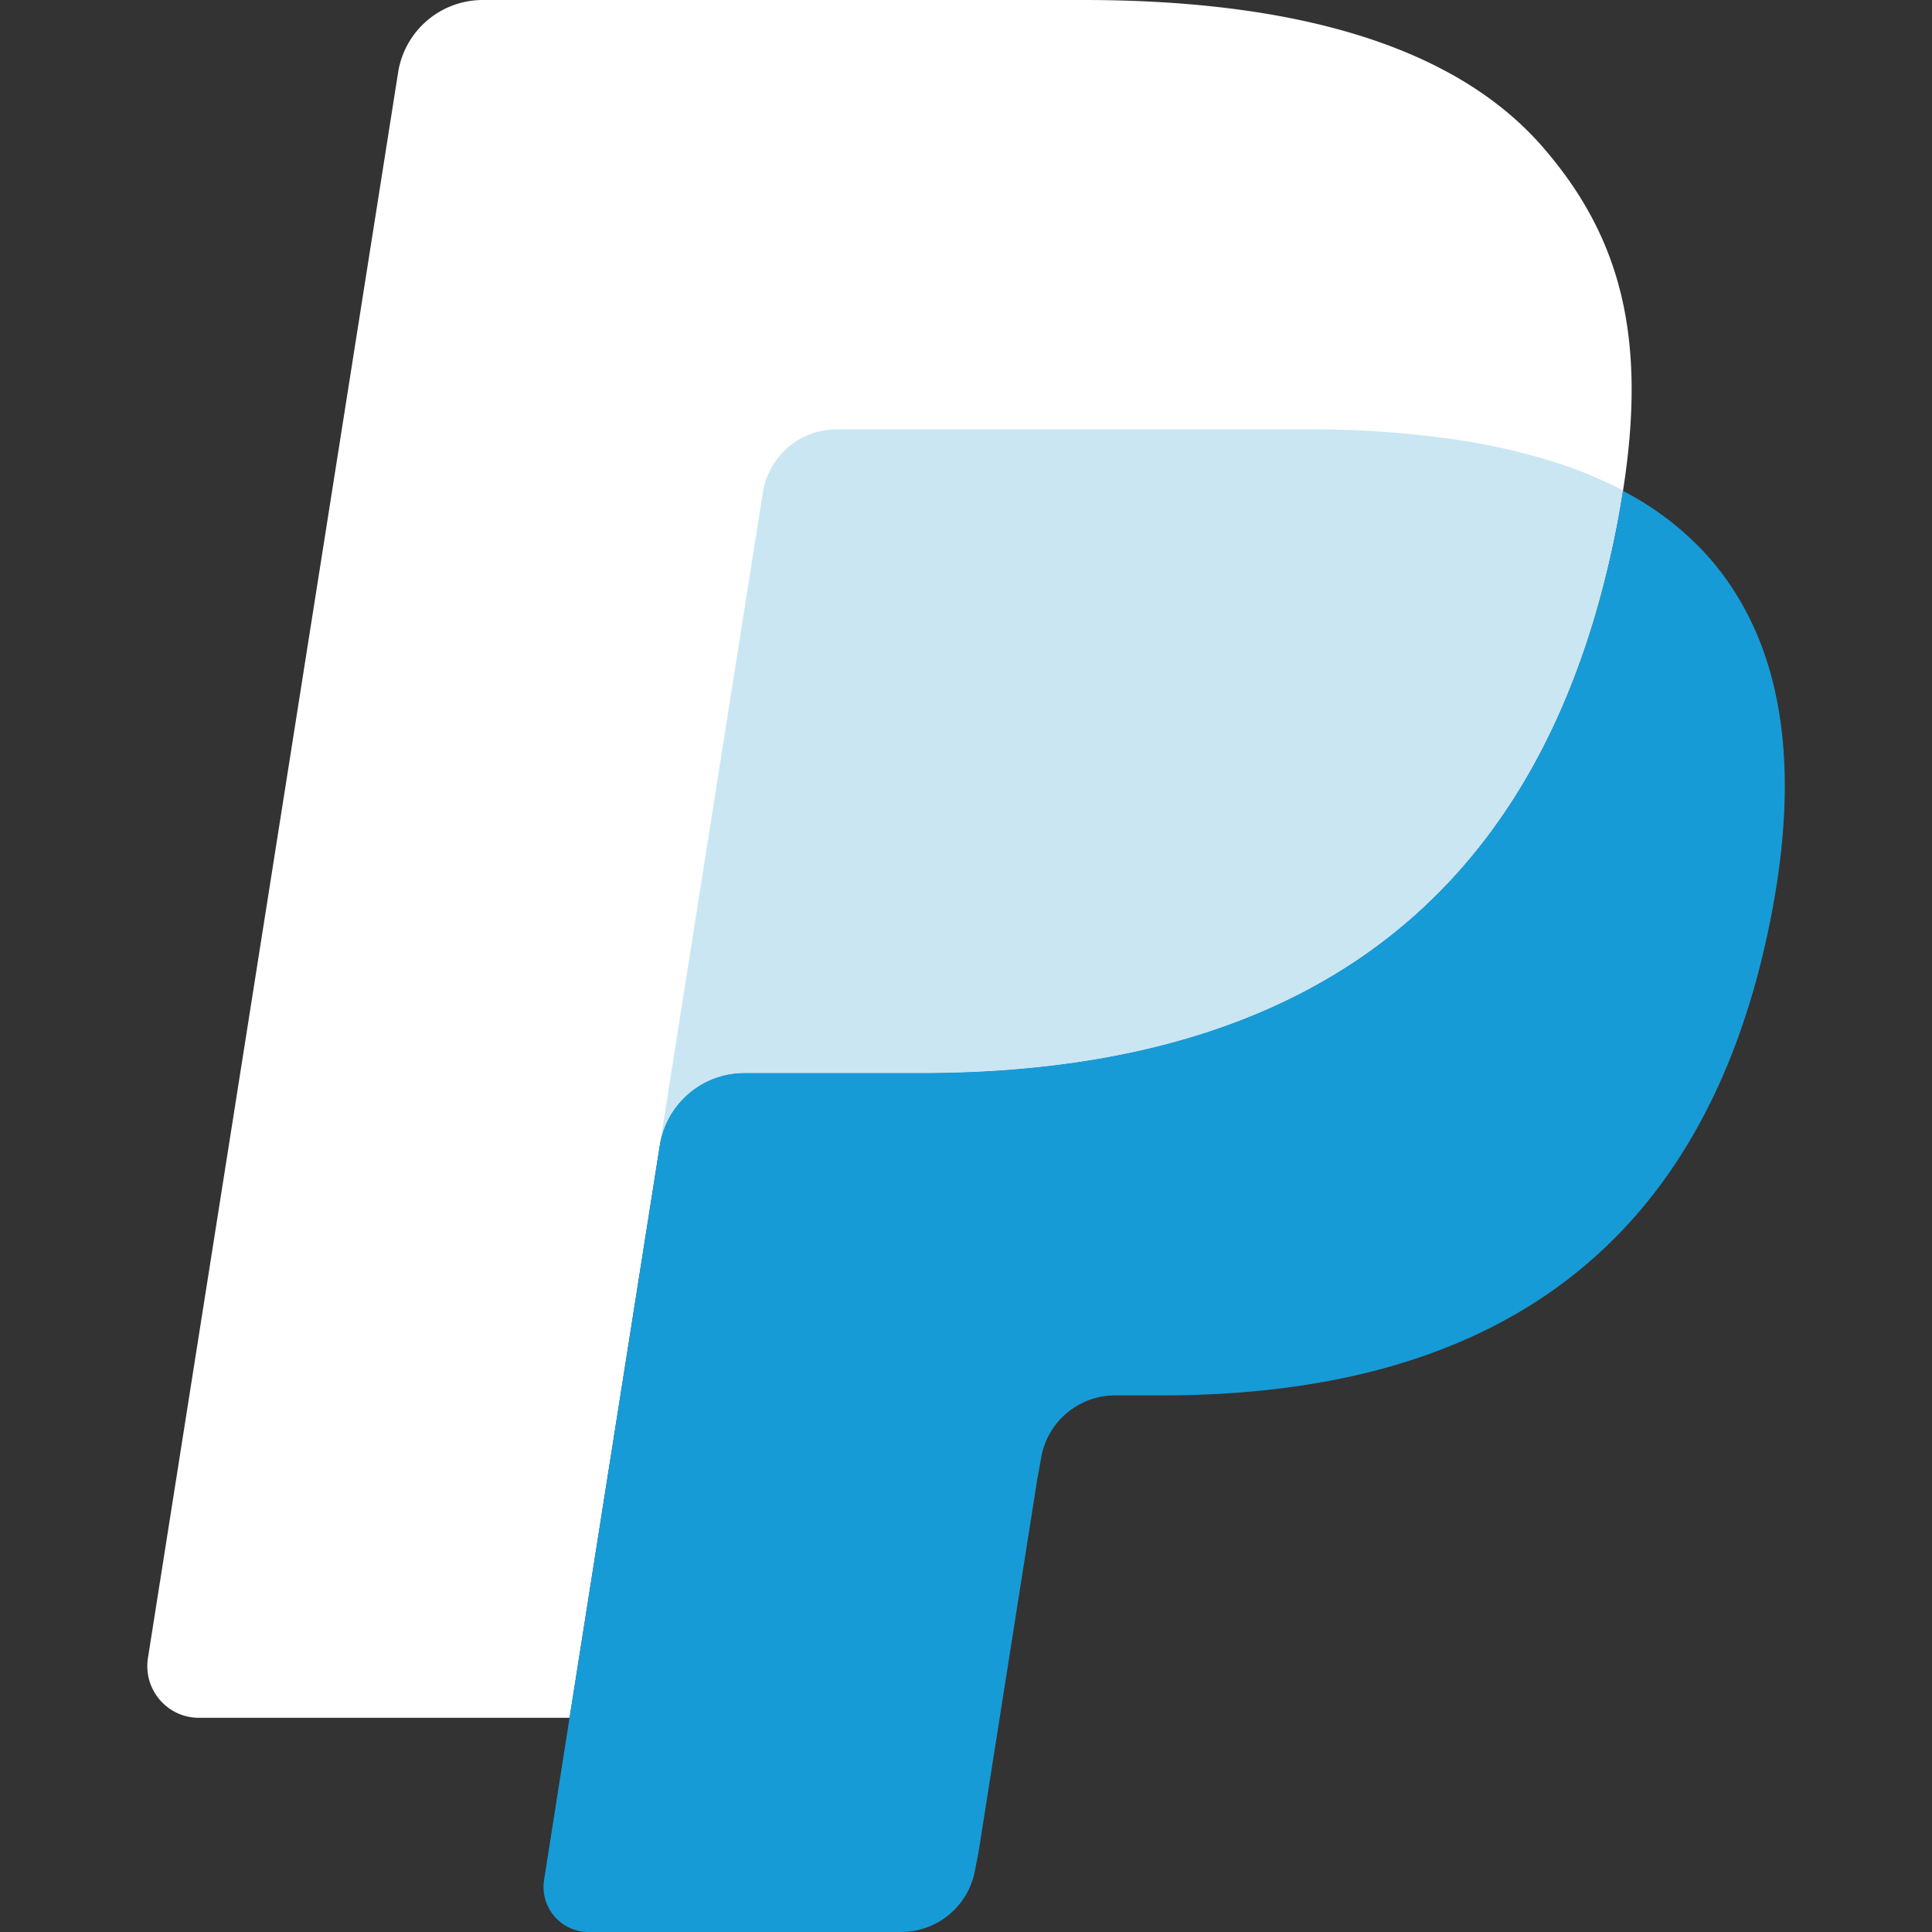 <svg width="16" height="16" viewBox="0 0 16 16" fill="none" xmlns="http://www.w3.org/2000/svg" role="presentation" focusable="false">
  <rect x="0" y="0" width="16" height="16" fill="#333333" stroke="none"/>
  <path
    d="M12.901 3.838c.194.064.374.14.54.227.195-1.244-.002-2.092-.675-2.859C12.024.362 10.686 0 8.973 0H3.999a.71.71 0 0 0-.702.6L1.225 13.732c-.04.26.16.494.422.494h3.07l.77-4.883-.023.145c.055-.345.35-.6.7-.6h1.46c2.865 0 5.11-1.164 5.765-4.53.02-.1.037-.197.052-.292a3.55 3.55 0 0 0-.54-.227Z"
    fill="#fff" />
  <path
    d="M12.754 3.791a5.164 5.164 0 0 0-.638-.141 8.103 8.103 0 0 0-1.286-.094H6.932a.619.619 0 0 0-.615.526l-.829 5.252-.024.153c.055-.345.35-.6.7-.6h1.46c2.866 0 5.11-1.164 5.765-4.53.02-.1.036-.197.051-.292a3.5 3.5 0 0 0-.686-.274Z"
    fill="#CAE6F3" />
  <path
    d="M13.44 4.065a8.804 8.804 0 0 1-.05.292c-.657 3.367-2.9 4.53-5.766 4.53h-1.46a.709.709 0 0 0-.7.6l-.747 4.738-.211 1.343a.373.373 0 0 0 .368.432h2.588a.623.623 0 0 0 .615-.525l.026-.131.487-3.093.031-.17a.622.622 0 0 1 .615-.525h.387c2.508 0 4.47-1.018 5.044-3.964.24-1.23.116-2.258-.518-2.98a2.475 2.475 0 0 0-.709-.547Z"
    fill="#179BD7" />
</svg>
